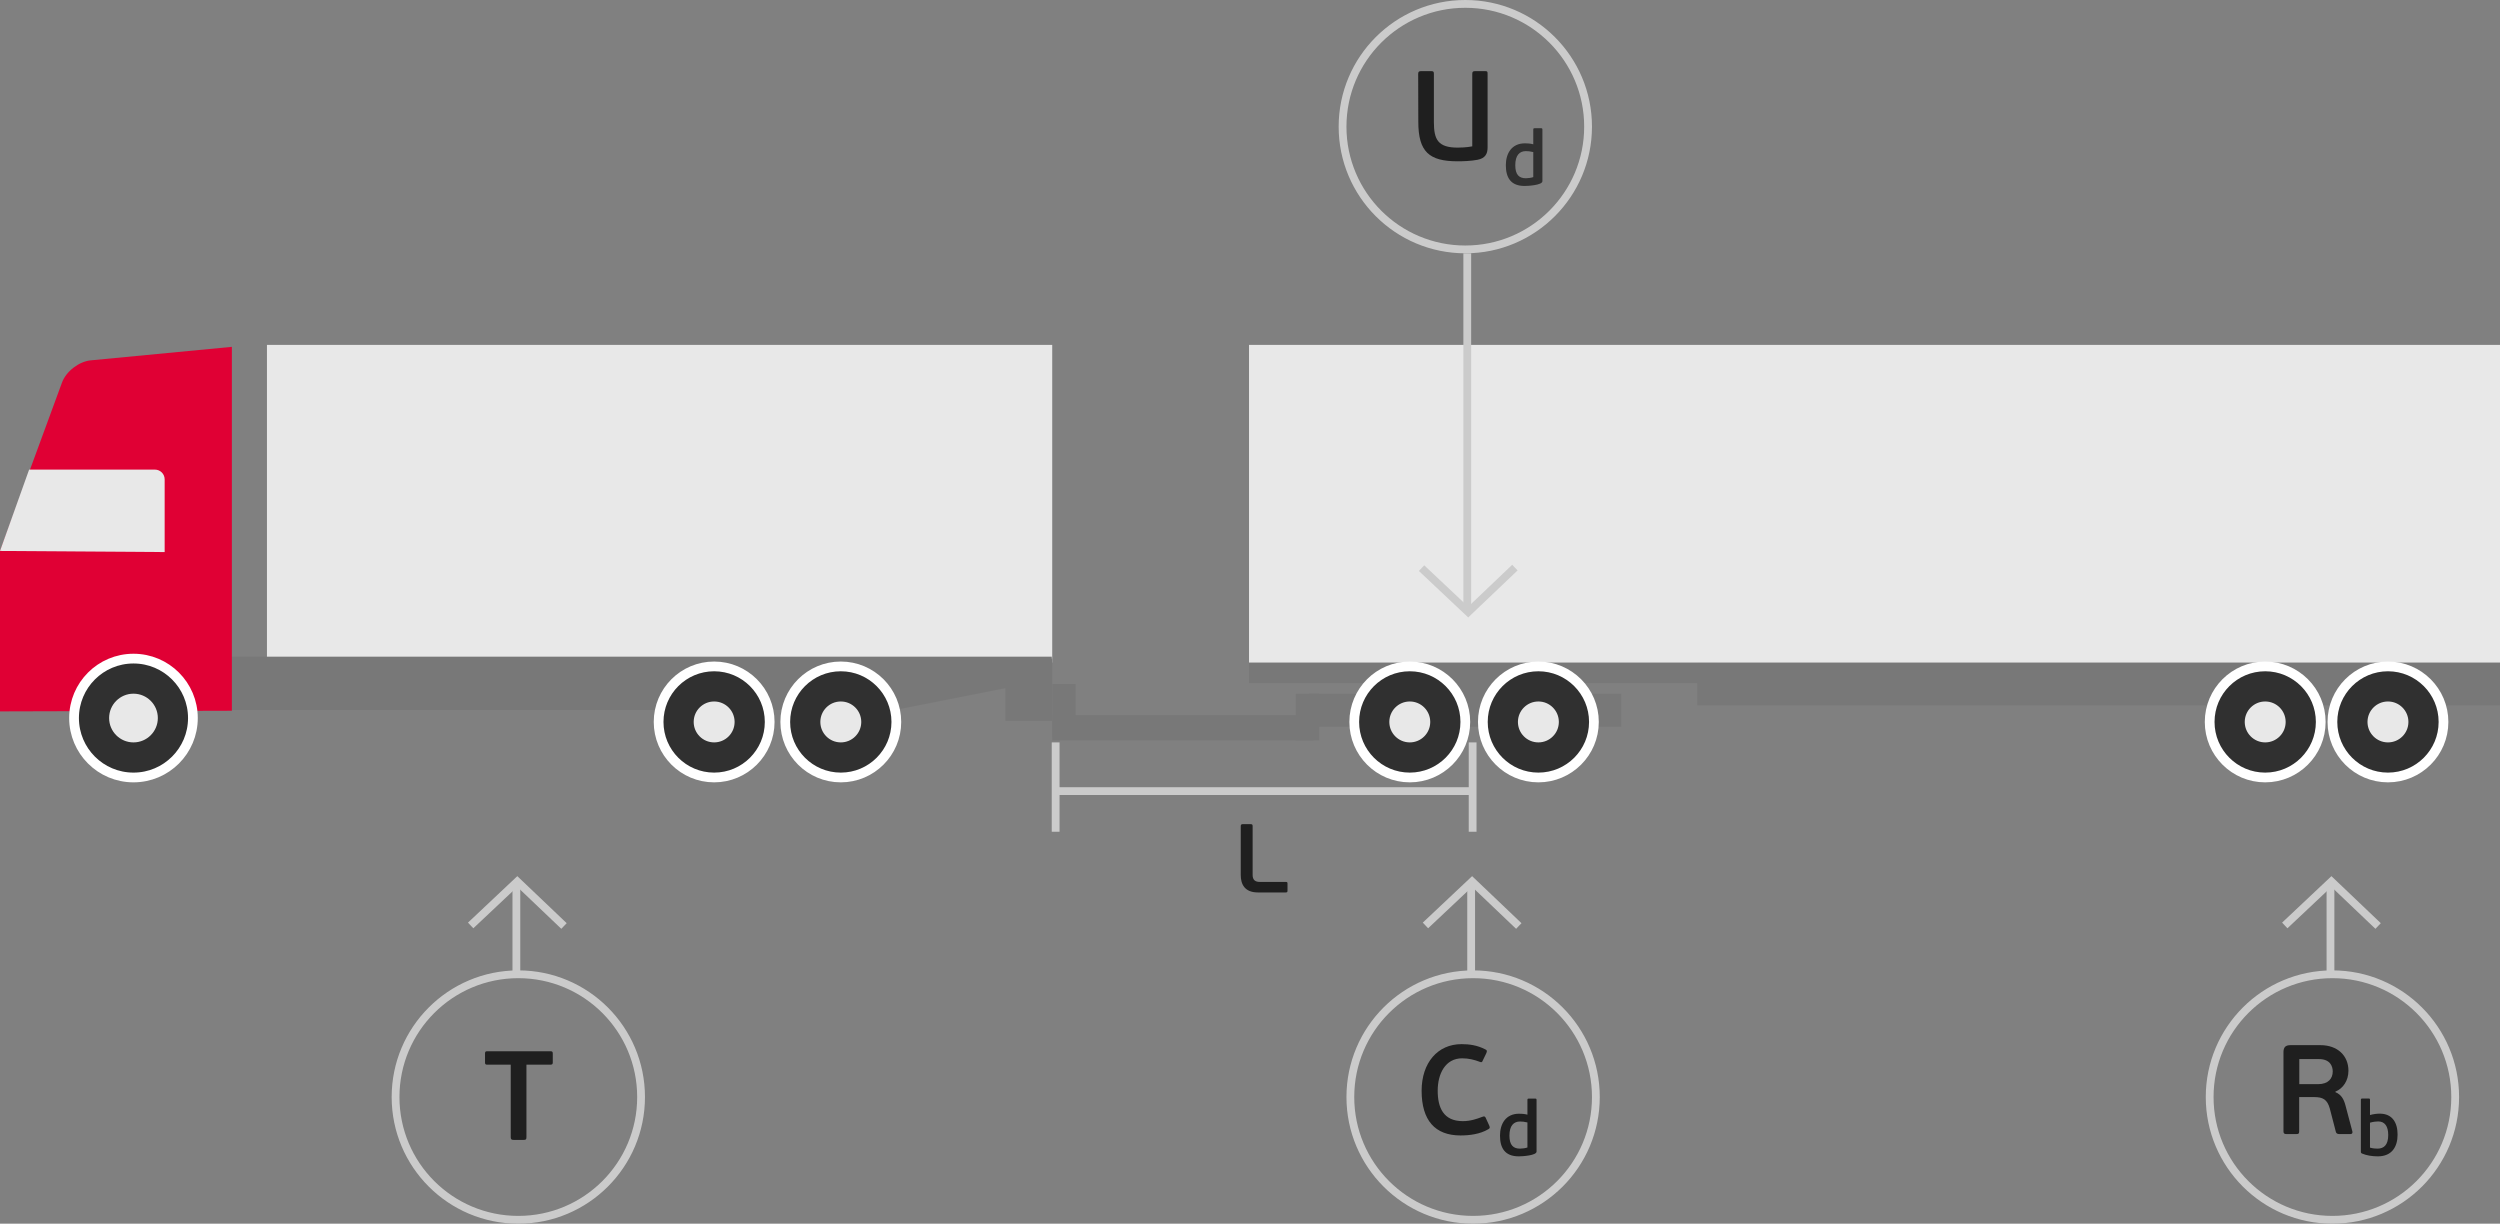 <?xml version="1.0" encoding="UTF-8" standalone="no"?>
<svg width="1283px" height="628px" viewBox="0 0 1283 628" version="1.1" xmlns="http://www.w3.org/2000/svg" xmlns:xlink="http://www.w3.org/1999/xlink">
    <rect x="0" y="0" width="1283" height="628" fill="#808080" stroke="none"/>
    <!-- Generator: Sketch 47.1 (45422) - http://www.bohemiancoding.com/sketch -->
    <title>Group 18 Copy</title>
    <desc>Created with Sketch.</desc>
    <defs>
        <circle id="path-1" cx="68.5" cy="366.5" r="30.5"></circle>
        <circle id="path-2" cx="366.5" cy="368.5" r="28.5"></circle>
        <circle id="path-3" cx="723.5" cy="368.5" r="28.5"></circle>
        <circle id="path-4" cx="1162.5" cy="368.5" r="28.5"></circle>
        <circle id="path-5" cx="1225.5" cy="368.5" r="28.5"></circle>
        <circle id="path-6" cx="431.5" cy="368.5" r="28.5"></circle>
        <circle id="path-7" cx="789.5" cy="368.5" r="28.5"></circle>
    </defs>
    <g id="Beräkningsmodul-Ikoner" stroke="none" stroke-width="1" fill="none" fill-rule="evenodd">
        <g id="ISO-kombination-1:-lastbil-+-dolly-+-semitrailer" transform="translate(-271, -106)">
            <g id="Group-18-Copy" transform="translate(271, 108)">
                <g id="Group-17">
                    <rect id="Rectangle-Copy-16" fill="#E8E8E8" x="137" y="175" width="403" height="163.018"></rect>
                    <rect id="Rectangle-2-Copy-8" fill="#787878" x="516" y="336" width="24" height="32"></rect>
                    <rect id="Rectangle-2-Copy-10" fill="#787878" x="540" y="349" width="12" height="27"></rect>
                    <polyline id="Path-3-Copy-5" fill="#787878" points="119 335 539.781 335 539.781 346.45 459.202 362.357 119 362.357"></polyline>
                    <rect id="Rectangle-5-Copy" fill="#787878" x="672" y="354" width="160" height="17"></rect>
                    <rect id="Rectangle-6-Copy" fill="#787878" x="737" y="340" width="46" height="17"></rect>
                    <rect id="Rectangle-7-Copy-5" fill="#787878" x="641" y="338" width="240" height="10.568"></rect>
                    <rect id="Rectangle-8-Copy-5" fill="#787878" x="871" y="338" width="412" height="21.949"></rect>
                    <rect id="Rectangle-Copy-17" fill="#E8E8E8" x="641" y="175" width="642" height="163.018"></rect>
                    <path d="M119,362.759 L119,176 L46.561,182.93 C40.517,183.508 33.917,188.604 31.822,194.307 L0,280.935 L0,363.086 L119,362.759 Z" id="Path-2-Copy-5" fill="#E00034"></path>
                    <rect id="Rectangle-3-Copy" fill="#787878" x="540" y="365" width="134" height="13"></rect>
                    <rect id="Rectangle-4-Copy" fill="#787878" x="665" y="354" width="12" height="24"></rect>
                    <path d="M14.943,239 L79.499,239 C82.262,239 84.501,241.245 84.501,244 L84.501,281.321 L0,280.75 L14.943,239 Z" id="Path-4-Copy-5" fill="#E8E8E8"></path>
                    <g id="Oval-Copy-26">
                        <use fill="#E8E8E8" fill-rule="evenodd" xlink:href="#path-1"></use>
                        <circle stroke="#303030" stroke-width="18" cx="68.5" cy="366.5" r="21.5"></circle>
                        <use stroke="#FFFFFF" stroke-width="5" xlink:href="#path-1"></use>
                    </g>
                    <g id="Oval-Copy-34">
                        <use fill="#E8E8E8" fill-rule="evenodd" xlink:href="#path-2"></use>
                        <circle stroke="#303030" stroke-width="18" cx="366.5" cy="368.5" r="19.5"></circle>
                        <use stroke="#FFFFFF" stroke-width="5" xlink:href="#path-2"></use>
                    </g>
                    <g id="Oval-Copy-35">
                        <use fill="#E8E8E8" fill-rule="evenodd" xlink:href="#path-3"></use>
                        <circle stroke="#303030" stroke-width="18" cx="723.5" cy="368.5" r="19.5"></circle>
                        <use stroke="#FFFFFF" stroke-width="5" xlink:href="#path-3"></use>
                    </g>
                    <g id="Oval-Copy-36">
                        <use fill="#E8E8E8" fill-rule="evenodd" xlink:href="#path-4"></use>
                        <circle stroke="#303030" stroke-width="18" cx="1162.5" cy="368.5" r="19.5"></circle>
                        <use stroke="#FFFFFF" stroke-width="5" xlink:href="#path-4"></use>
                    </g>
                    <g id="Oval-Copy-37">
                        <use fill="#E8E8E8" fill-rule="evenodd" xlink:href="#path-5"></use>
                        <circle stroke="#303030" stroke-width="18" cx="1225.5" cy="368.5" r="19.5"></circle>
                        <use stroke="#FFFFFF" stroke-width="5" xlink:href="#path-5"></use>
                    </g>
                    <g id="Oval-Copy-38">
                        <use fill="#E8E8E8" fill-rule="evenodd" xlink:href="#path-6"></use>
                        <circle stroke="#303030" stroke-width="18" cx="431.5" cy="368.5" r="19.5"></circle>
                        <use stroke="#FFFFFF" stroke-width="5" xlink:href="#path-6"></use>
                    </g>
                    <g id="Oval-Copy-39">
                        <use fill="#E8E8E8" fill-rule="evenodd" xlink:href="#path-7"></use>
                        <circle stroke="#303030" stroke-width="18" cx="789.5" cy="368.5" r="19.5"></circle>
                        <use stroke="#FFFFFF" stroke-width="5" xlink:href="#path-7"></use>
                    </g>
                    <g id="Group-3-Copy-18" transform="translate(265.5, 475) scale(1, -1) rotate(90) translate(-265.5, -475) translate(239.5, 452.5)" stroke-width="4" stroke="#CBCBCB">
                        <g id="Arrow-right" transform="translate(0.487, 0)">
                            <g id="Group-4">
                                <g id="Group-5" transform="translate(-0, 0)">
                                    <g id="Group-10" transform="translate(-0, 0)">
                                        <path d="M28.667,0 C28.667,0 39.439,11.307 44.825,16.961 C46.591,18.814 48.357,20.668 50.122,22.521 L28.943,45" id="Path-68" stroke-linecap="square"></path>
                                        <path d="M49.124,23 L0.754,23" id="Line"></path>
                                    </g>
                                </g>
                            </g>
                        </g>
                    </g>
                    <g id="Group-3-Copy-20" transform="translate(753.5, 220.5) rotate(90) translate(-753.5, -220.5) translate(661, 198)" stroke-width="4" stroke="#CBCBCB">
                        <g id="Arrow-right">
                            <g id="Group-4">
                                <g id="Group-5" transform="translate(-0, 0)">
                                    <g id="Group-10" transform="translate(-0, 0)">
                                        <path d="M162.667,0 C162.667,0 173.439,11.307 178.825,16.961 C180.591,18.814 182.357,20.668 184.122,22.521 L162.943,45" id="Path-68" stroke-linecap="square"></path>
                                        <path d="M183.124,23 L2.27373675e-12,23" id="Line"></path>
                                    </g>
                                </g>
                            </g>
                        </g>
                    </g>
                    <g id="Group-3-Copy-21" transform="translate(755.5, 475) scale(1, -1) rotate(90) translate(-755.5, -475) translate(729.5, 452.5)" stroke-width="4" stroke="#CBCBCB">
                        <g id="Arrow-right" transform="translate(0.487, 0)">
                            <g id="Group-4">
                                <g id="Group-5" transform="translate(-0, 0)">
                                    <g id="Group-10" transform="translate(-0, 0)">
                                        <path d="M28.667,0 C28.667,0 39.439,11.307 44.825,16.961 C46.591,18.814 48.357,20.668 50.122,22.521 L28.943,45" id="Path-68" stroke-linecap="square"></path>
                                        <path d="M49.124,23 L0.754,23" id="Line"></path>
                                    </g>
                                </g>
                            </g>
                        </g>
                    </g>
                    <g id="Group-3-Copy-22" transform="translate(1196.5, 475) scale(1, -1) rotate(90) translate(-1196.5, -475) translate(1170.5, 452.5)" stroke-width="4" stroke="#CBCBCB">
                        <g id="Arrow-right" transform="translate(0.487, 0)">
                            <g id="Group-4">
                                <g id="Group-5" transform="translate(-0, 0)">
                                    <g id="Group-10" transform="translate(-0, 0)">
                                        <path d="M28.667,0 C28.667,0 39.439,11.307 44.825,16.961 C46.591,18.814 48.357,20.668 50.122,22.521 L28.943,45" id="Path-68" stroke-linecap="square"></path>
                                        <path d="M49.124,23 L0.754,23" id="Line"></path>
                                    </g>
                                </g>
                            </g>
                        </g>
                    </g>
                    <circle id="Oval-2-Copy-16" stroke="#CBCBCB" stroke-width="4" cx="266" cy="561" r="63"></circle>
                    <circle id="Oval-2-Copy-19" stroke="#CBCBCB" stroke-width="4" cx="756" cy="561" r="63"></circle>
                    <circle id="Oval-2-Copy-20" stroke="#CBCBCB" stroke-width="4" cx="1197" cy="561" r="63"></circle>
                    <circle id="Oval-2-Copy-18" stroke="#CBCBCB" stroke-width="4" cx="752" cy="63" r="63"></circle>
                    <path d="M283.685,543.22 L283.685,538.735 C283.685,537.825 283.49,537.5 282.515,537.5 L250.015,537.5 C249.105,537.5 248.91,537.825 248.91,538.735 L248.91,543.22 C248.91,544.065 249.105,544.39 250.015,544.39 L262.105,544.39 L262.105,581.635 C262.105,582.74 262.56,583 263.6,583 L268.67,583 C269.84,583 270.165,582.805 270.165,581.635 L270.165,544.39 L282.515,544.39 C283.425,544.39 283.685,544.065 283.685,543.22 Z" id="T-Copy-5" fill="#1F1F1F"></path>
                    <path d="M750.7,573.37 C740.755,573.37 737.83,566.415 737.83,557.77 C737.83,549.06 741.73,541.13 750.375,541.13 C753.69,541.13 756.615,541.845 759.475,542.95 C760.385,543.34 760.645,543.08 760.97,542.235 L762.79,538.465 C763.31,537.295 763.05,536.905 762.335,536.58 C758.11,534.37 753.95,533.85 750.05,533.85 C737.83,533.85 729.575,543.405 729.575,557.77 C729.575,572.98 736.465,580.715 749.53,580.715 C754.145,580.715 759.54,580.065 763.895,577.465 C764.545,577.075 764.805,576.75 764.22,575.515 L762.53,571.81 C762.27,571.16 761.88,570.64 760.71,571.16 C757.85,572.265 754.6,573.37 750.7,573.37 Z" id="C" fill="#1F1F1F"></path>
                    <path d="M1203.66,565.18 L1207.235,578.635 C1207.43,579.22 1207.17,580 1206.39,580 L1200.605,580 C1199.955,580 1199.11,579.935 1198.785,578.96 L1195.665,566.935 C1194.365,562.32 1192.22,561.02 1187.605,561.02 L1179.935,561.02 L1179.935,578.635 C1179.935,579.805 1179.61,580 1178.44,580 L1173.37,580 C1172.395,580 1171.875,579.74 1171.875,578.635 L1171.875,538.075 C1171.875,535.54 1172.785,534.37 1175.515,534.37 L1190.855,534.37 C1199.565,534.37 1205.22,539.7 1205.22,547.5 C1205.22,552.57 1202.49,556.6 1198.525,558.225 L1198.525,558.485 C1201.58,559.785 1202.815,562.06 1203.66,565.18 Z M1197.16,547.89 C1197.16,545.29 1195.925,541.52 1190.075,541.52 L1180,541.52 L1180,554.39 L1189.62,554.39 C1194.885,554.39 1197.16,551.465 1197.16,547.89 Z" id="R" fill="#1F1F1F"></path>
                    <path d="M763.43,35.865 C763.43,34.695 763.3,34.5 762.13,34.5 L757.06,34.5 C756.02,34.5 755.565,34.76 755.565,35.865 L755.565,73.11 C752.51,73.695 749.39,73.76 748.09,73.76 C737.885,73.76 735.87,69.535 735.87,60.63 L735.87,35.865 C735.87,34.695 735.545,34.5 734.375,34.5 L729.305,34.5 C728.33,34.5 727.81,34.76 727.81,35.865 L727.875,60.5 C727.875,75.97 733.465,80.78 748.09,80.78 C750.69,80.78 754.98,80.65 758.295,80 C762.195,79.22 763.43,77.01 763.43,73.695 L763.43,35.865 Z" id="U-Copy-3" fill="#1F1F1F"></path>
                    <path d="M769.8,580.8 C769.8,574.8 772.72,569.56 779.6,569.56 C780.64,569.56 782.16,569.6 783.88,570.04 L783.88,562.48 C783.88,561.88 784.08,561.8 784.68,561.8 L787.8,561.8 C788.32,561.8 788.56,561.88 788.56,562.48 L788.56,589 C788.56,591 781.28,591.44 779.44,591.44 C772.32,591.44 769.8,587.16 769.8,580.8 Z M774.64,580.8 C774.64,585.72 776.64,587.48 780.08,587.48 C781.2,587.48 782.96,587.24 783.88,586.88 L783.88,574.04 C782.24,573.64 781.12,573.56 780.04,573.56 C776.92,573.56 774.64,575.6 774.64,580.8 Z" id="d" fill="#1F1F1F"></path>
                    <path d="M1230.44,580.28 C1230.44,586.68 1227.4,591.44 1220.32,591.44 C1217.64,591.44 1214.6,591.04 1212.2,590 C1211.72,589.8 1211.6,589.52 1211.6,589.04 L1211.6,562.48 C1211.6,561.88 1211.84,561.76 1212.4,561.76 L1215.52,561.76 C1216.08,561.76 1216.28,561.84 1216.28,562.48 L1216.28,570.24 C1217.84,569.76 1219.84,569.52 1221.28,569.52 C1227.68,569.52 1230.44,574.04 1230.44,580.28 Z M1225.64,580.48 C1225.64,575.84 1223.72,573.52 1220.52,573.52 C1219.68,573.52 1218,573.64 1216.28,574.16 L1216.28,586.96 C1217.56,587.36 1219.08,587.48 1220.12,587.48 C1223.44,587.48 1225.64,585.56 1225.64,580.48 Z" id="b" fill="#1F1F1F"></path>
                    <path d="M772.8,82.8 C772.8,76.8 775.72,71.56 782.6,71.56 C783.64,71.56 785.16,71.6 786.88,72.04 L786.88,64.48 C786.88,63.88 787.08,63.8 787.68,63.8 L790.8,63.8 C791.32,63.8 791.56,63.88 791.56,64.48 L791.56,91 C791.56,93 784.28,93.44 782.44,93.44 C775.32,93.44 772.8,89.16 772.8,82.8 Z M777.64,82.8 C777.64,87.72 779.64,89.48 783.08,89.48 C784.2,89.48 785.96,89.24 786.88,88.88 L786.88,76.04 C785.24,75.64 784.12,75.56 783.04,75.56 C779.92,75.56 777.64,77.6 777.64,82.8 Z" id="d" fill="#303030"></path>
                    <path d="M636.75,447.05 C636.75,451.65 638.65,456 645.55,456 L659.9,456 C660.6,456 660.75,455.7 660.75,455.05 L660.75,451.55 C660.75,450.85 660.65,450.6 659.9,450.6 L646.5,450.6 C644.25,450.6 642.85,449.65 642.85,447.05 L642.85,422 C642.85,421.1 642.6,420.95 641.65,420.95 L637.9,420.95 C637.1,420.95 636.75,421.15 636.75,422 L636.75,447.05 Z" id="L-Copy" fill="#1F1F1F"></path>
                    <path d="M541.754,424.85 L541.754,379" id="Line-Copy-5" stroke="#CBCBCB" stroke-width="4"></path>
                    <path d="M755.013,404 L540.991,404" id="Line-Copy-6" stroke="#CBCBCB" stroke-width="4"></path>
                    <path d="M755.754,424.85 L755.754,379" id="Line-Copy-7" stroke="#CBCBCB" stroke-width="4"></path>
                </g>
            </g>
        </g>
    </g>
</svg>